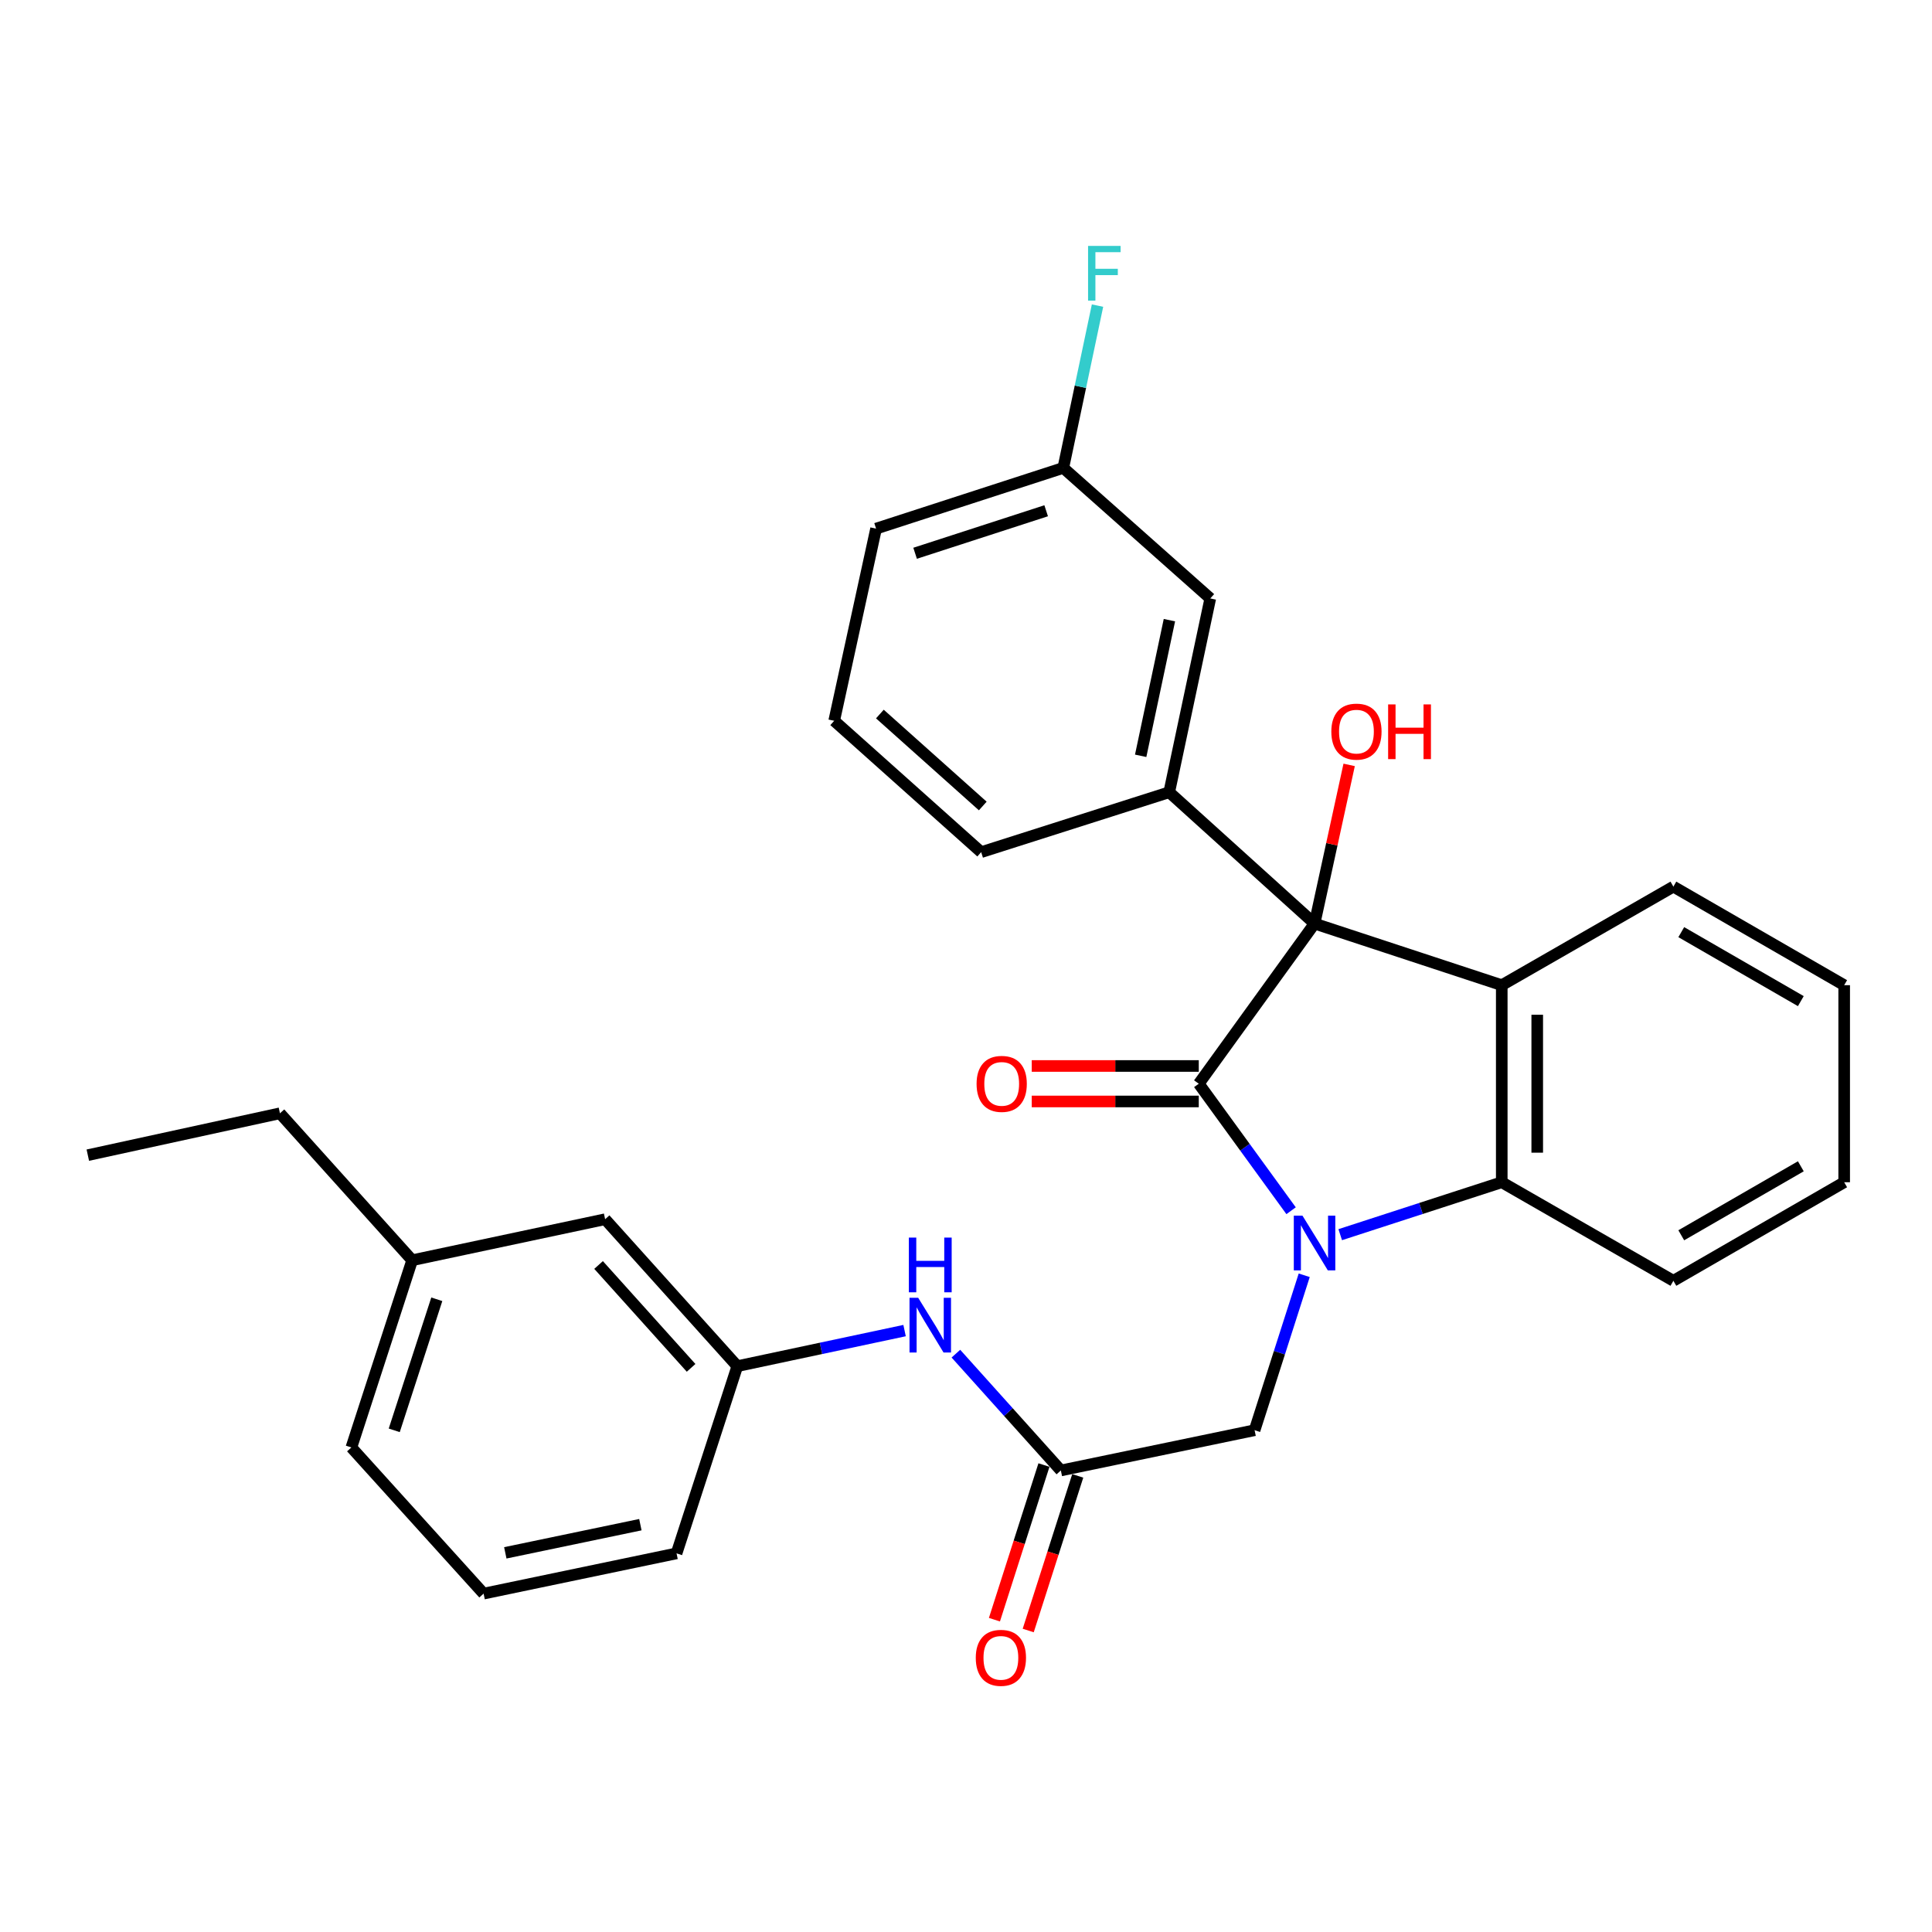 <?xml version='1.0' encoding='iso-8859-1'?>
<svg version='1.1' baseProfile='full'
              xmlns='http://www.w3.org/2000/svg'
                      xmlns:rdkit='http://www.rdkit.org/xml'
                      xmlns:xlink='http://www.w3.org/1999/xlink'
                  xml:space='preserve'
width='1000px' height='1000px' viewBox='0 0 1000 1000'>
<!-- END OF HEADER -->
<rect style='opacity:1.0;fill:#FFFFFF;stroke:none' width='1000' height='1000' x='0' y='0'> </rect>
<path class='bond-0' d='M 668.267,626.671 L 644.375,593.802' style='fill:none;fill-rule:evenodd;stroke:#0000FF;stroke-width:6px;stroke-linecap:butt;stroke-linejoin:miter;stroke-opacity:1' />
<path class='bond-0' d='M 644.375,593.802 L 620.482,560.933' style='fill:none;fill-rule:evenodd;stroke:#000000;stroke-width:6px;stroke-linecap:butt;stroke-linejoin:miter;stroke-opacity:1' />
<path class='bond-3' d='M 693.699,639.066 L 735.503,625.496' style='fill:none;fill-rule:evenodd;stroke:#0000FF;stroke-width:6px;stroke-linecap:butt;stroke-linejoin:miter;stroke-opacity:1' />
<path class='bond-3' d='M 735.503,625.496 L 777.306,611.925' style='fill:none;fill-rule:evenodd;stroke:#000000;stroke-width:6px;stroke-linecap:butt;stroke-linejoin:miter;stroke-opacity:1' />
<path class='bond-5' d='M 675.062,660.083 L 662.219,700.178' style='fill:none;fill-rule:evenodd;stroke:#0000FF;stroke-width:6px;stroke-linecap:butt;stroke-linejoin:miter;stroke-opacity:1' />
<path class='bond-5' d='M 662.219,700.178 L 649.376,740.274' style='fill:none;fill-rule:evenodd;stroke:#000000;stroke-width:6px;stroke-linecap:butt;stroke-linejoin:miter;stroke-opacity:1' />
<path class='bond-1' d='M 620.482,560.933 L 680.412,478.047' style='fill:none;fill-rule:evenodd;stroke:#000000;stroke-width:6px;stroke-linecap:butt;stroke-linejoin:miter;stroke-opacity:1' />
<path class='bond-7' d='M 620.482,551.75 L 577.255,551.75' style='fill:none;fill-rule:evenodd;stroke:#000000;stroke-width:6px;stroke-linecap:butt;stroke-linejoin:miter;stroke-opacity:1' />
<path class='bond-7' d='M 577.255,551.75 L 534.027,551.75' style='fill:none;fill-rule:evenodd;stroke:#FF0000;stroke-width:6px;stroke-linecap:butt;stroke-linejoin:miter;stroke-opacity:1' />
<path class='bond-7' d='M 620.482,570.115 L 577.255,570.115' style='fill:none;fill-rule:evenodd;stroke:#000000;stroke-width:6px;stroke-linecap:butt;stroke-linejoin:miter;stroke-opacity:1' />
<path class='bond-7' d='M 577.255,570.115 L 534.027,570.115' style='fill:none;fill-rule:evenodd;stroke:#FF0000;stroke-width:6px;stroke-linecap:butt;stroke-linejoin:miter;stroke-opacity:1' />
<path class='bond-4' d='M 680.412,478.047 L 605.189,410.057' style='fill:none;fill-rule:evenodd;stroke:#000000;stroke-width:6px;stroke-linecap:butt;stroke-linejoin:miter;stroke-opacity:1' />
<path class='bond-12' d='M 680.412,478.047 L 689.366,436.977' style='fill:none;fill-rule:evenodd;stroke:#000000;stroke-width:6px;stroke-linecap:butt;stroke-linejoin:miter;stroke-opacity:1' />
<path class='bond-12' d='M 689.366,436.977 L 698.32,395.907' style='fill:none;fill-rule:evenodd;stroke:#FF0000;stroke-width:6px;stroke-linecap:butt;stroke-linejoin:miter;stroke-opacity:1' />
<path class='bond-29' d='M 680.412,478.047 L 777.306,509.93' style='fill:none;fill-rule:evenodd;stroke:#000000;stroke-width:6px;stroke-linecap:butt;stroke-linejoin:miter;stroke-opacity:1' />
<path class='bond-2' d='M 777.306,509.93 L 777.306,611.925' style='fill:none;fill-rule:evenodd;stroke:#000000;stroke-width:6px;stroke-linecap:butt;stroke-linejoin:miter;stroke-opacity:1' />
<path class='bond-2' d='M 795.671,525.229 L 795.671,596.626' style='fill:none;fill-rule:evenodd;stroke:#000000;stroke-width:6px;stroke-linecap:butt;stroke-linejoin:miter;stroke-opacity:1' />
<path class='bond-14' d='M 777.306,509.93 L 866.14,458.917' style='fill:none;fill-rule:evenodd;stroke:#000000;stroke-width:6px;stroke-linecap:butt;stroke-linejoin:miter;stroke-opacity:1' />
<path class='bond-18' d='M 777.306,611.925 L 866.14,662.938' style='fill:none;fill-rule:evenodd;stroke:#000000;stroke-width:6px;stroke-linecap:butt;stroke-linejoin:miter;stroke-opacity:1' />
<path class='bond-9' d='M 605.189,410.057 L 626.441,309.755' style='fill:none;fill-rule:evenodd;stroke:#000000;stroke-width:6px;stroke-linecap:butt;stroke-linejoin:miter;stroke-opacity:1' />
<path class='bond-9' d='M 590.411,391.205 L 605.287,320.994' style='fill:none;fill-rule:evenodd;stroke:#000000;stroke-width:6px;stroke-linecap:butt;stroke-linejoin:miter;stroke-opacity:1' />
<path class='bond-16' d='M 605.189,410.057 L 507.856,441.073' style='fill:none;fill-rule:evenodd;stroke:#000000;stroke-width:6px;stroke-linecap:butt;stroke-linejoin:miter;stroke-opacity:1' />
<path class='bond-6' d='M 649.376,740.274 L 549.095,761.107' style='fill:none;fill-rule:evenodd;stroke:#000000;stroke-width:6px;stroke-linecap:butt;stroke-linejoin:miter;stroke-opacity:1' />
<path class='bond-8' d='M 549.095,761.107 L 521.933,730.879' style='fill:none;fill-rule:evenodd;stroke:#000000;stroke-width:6px;stroke-linecap:butt;stroke-linejoin:miter;stroke-opacity:1' />
<path class='bond-8' d='M 521.933,730.879 L 494.771,700.65' style='fill:none;fill-rule:evenodd;stroke:#0000FF;stroke-width:6px;stroke-linecap:butt;stroke-linejoin:miter;stroke-opacity:1' />
<path class='bond-10' d='M 540.35,758.306 L 527.532,798.327' style='fill:none;fill-rule:evenodd;stroke:#000000;stroke-width:6px;stroke-linecap:butt;stroke-linejoin:miter;stroke-opacity:1' />
<path class='bond-10' d='M 527.532,798.327 L 514.715,838.347' style='fill:none;fill-rule:evenodd;stroke:#FF0000;stroke-width:6px;stroke-linecap:butt;stroke-linejoin:miter;stroke-opacity:1' />
<path class='bond-10' d='M 557.84,763.908 L 545.022,803.928' style='fill:none;fill-rule:evenodd;stroke:#000000;stroke-width:6px;stroke-linecap:butt;stroke-linejoin:miter;stroke-opacity:1' />
<path class='bond-10' d='M 545.022,803.928 L 532.204,843.948' style='fill:none;fill-rule:evenodd;stroke:#FF0000;stroke-width:6px;stroke-linecap:butt;stroke-linejoin:miter;stroke-opacity:1' />
<path class='bond-11' d='M 468.21,688.711 L 424.92,697.918' style='fill:none;fill-rule:evenodd;stroke:#0000FF;stroke-width:6px;stroke-linecap:butt;stroke-linejoin:miter;stroke-opacity:1' />
<path class='bond-11' d='M 424.92,697.918 L 381.63,707.125' style='fill:none;fill-rule:evenodd;stroke:#000000;stroke-width:6px;stroke-linecap:butt;stroke-linejoin:miter;stroke-opacity:1' />
<path class='bond-13' d='M 626.441,309.755 L 550.36,242.183' style='fill:none;fill-rule:evenodd;stroke:#000000;stroke-width:6px;stroke-linecap:butt;stroke-linejoin:miter;stroke-opacity:1' />
<path class='bond-15' d='M 381.63,707.125 L 313.211,631.065' style='fill:none;fill-rule:evenodd;stroke:#000000;stroke-width:6px;stroke-linecap:butt;stroke-linejoin:miter;stroke-opacity:1' />
<path class='bond-15' d='M 357.713,707.998 L 309.82,654.756' style='fill:none;fill-rule:evenodd;stroke:#000000;stroke-width:6px;stroke-linecap:butt;stroke-linejoin:miter;stroke-opacity:1' />
<path class='bond-22' d='M 381.63,707.125 L 350.185,804.019' style='fill:none;fill-rule:evenodd;stroke:#000000;stroke-width:6px;stroke-linecap:butt;stroke-linejoin:miter;stroke-opacity:1' />
<path class='bond-17' d='M 550.36,242.183 L 559.217,200.18' style='fill:none;fill-rule:evenodd;stroke:#000000;stroke-width:6px;stroke-linecap:butt;stroke-linejoin:miter;stroke-opacity:1' />
<path class='bond-17' d='M 559.217,200.18 L 568.073,158.177' style='fill:none;fill-rule:evenodd;stroke:#33CCCC;stroke-width:6px;stroke-linecap:butt;stroke-linejoin:miter;stroke-opacity:1' />
<path class='bond-31' d='M 550.36,242.183 L 453.456,273.618' style='fill:none;fill-rule:evenodd;stroke:#000000;stroke-width:6px;stroke-linecap:butt;stroke-linejoin:miter;stroke-opacity:1' />
<path class='bond-31' d='M 541.491,264.367 L 473.658,286.371' style='fill:none;fill-rule:evenodd;stroke:#000000;stroke-width:6px;stroke-linecap:butt;stroke-linejoin:miter;stroke-opacity:1' />
<path class='bond-30' d='M 866.14,458.917 L 954.545,509.93' style='fill:none;fill-rule:evenodd;stroke:#000000;stroke-width:6px;stroke-linecap:butt;stroke-linejoin:miter;stroke-opacity:1' />
<path class='bond-30' d='M 870.222,482.475 L 932.106,518.184' style='fill:none;fill-rule:evenodd;stroke:#000000;stroke-width:6px;stroke-linecap:butt;stroke-linejoin:miter;stroke-opacity:1' />
<path class='bond-19' d='M 313.211,631.065 L 213.338,652.297' style='fill:none;fill-rule:evenodd;stroke:#000000;stroke-width:6px;stroke-linecap:butt;stroke-linejoin:miter;stroke-opacity:1' />
<path class='bond-20' d='M 507.856,441.073 L 431.775,373.083' style='fill:none;fill-rule:evenodd;stroke:#000000;stroke-width:6px;stroke-linecap:butt;stroke-linejoin:miter;stroke-opacity:1' />
<path class='bond-20' d='M 508.681,417.181 L 455.425,369.588' style='fill:none;fill-rule:evenodd;stroke:#000000;stroke-width:6px;stroke-linecap:butt;stroke-linejoin:miter;stroke-opacity:1' />
<path class='bond-27' d='M 866.14,662.938 L 954.545,611.925' style='fill:none;fill-rule:evenodd;stroke:#000000;stroke-width:6px;stroke-linecap:butt;stroke-linejoin:miter;stroke-opacity:1' />
<path class='bond-27' d='M 870.222,639.38 L 932.106,603.671' style='fill:none;fill-rule:evenodd;stroke:#000000;stroke-width:6px;stroke-linecap:butt;stroke-linejoin:miter;stroke-opacity:1' />
<path class='bond-25' d='M 213.338,652.297 L 144.899,576.236' style='fill:none;fill-rule:evenodd;stroke:#000000;stroke-width:6px;stroke-linecap:butt;stroke-linejoin:miter;stroke-opacity:1' />
<path class='bond-32' d='M 213.338,652.297 L 181.873,749.201' style='fill:none;fill-rule:evenodd;stroke:#000000;stroke-width:6px;stroke-linecap:butt;stroke-linejoin:miter;stroke-opacity:1' />
<path class='bond-32' d='M 226.085,672.504 L 204.06,740.337' style='fill:none;fill-rule:evenodd;stroke:#000000;stroke-width:6px;stroke-linecap:butt;stroke-linejoin:miter;stroke-opacity:1' />
<path class='bond-23' d='M 431.775,373.083 L 453.456,273.618' style='fill:none;fill-rule:evenodd;stroke:#000000;stroke-width:6px;stroke-linecap:butt;stroke-linejoin:miter;stroke-opacity:1' />
<path class='bond-21' d='M 250.312,824.853 L 350.185,804.019' style='fill:none;fill-rule:evenodd;stroke:#000000;stroke-width:6px;stroke-linecap:butt;stroke-linejoin:miter;stroke-opacity:1' />
<path class='bond-21' d='M 261.543,803.75 L 331.454,789.167' style='fill:none;fill-rule:evenodd;stroke:#000000;stroke-width:6px;stroke-linecap:butt;stroke-linejoin:miter;stroke-opacity:1' />
<path class='bond-24' d='M 250.312,824.853 L 181.873,749.201' style='fill:none;fill-rule:evenodd;stroke:#000000;stroke-width:6px;stroke-linecap:butt;stroke-linejoin:miter;stroke-opacity:1' />
<path class='bond-28' d='M 144.899,576.236 L 45.455,597.907' style='fill:none;fill-rule:evenodd;stroke:#000000;stroke-width:6px;stroke-linecap:butt;stroke-linejoin:miter;stroke-opacity:1' />
<path class='bond-26' d='M 954.545,509.93 L 954.545,611.925' style='fill:none;fill-rule:evenodd;stroke:#000000;stroke-width:6px;stroke-linecap:butt;stroke-linejoin:miter;stroke-opacity:1' />
<path  class='atom-0' d='M 674.152 629.22
L 683.432 644.22
Q 684.352 645.7, 685.832 648.38
Q 687.312 651.06, 687.392 651.22
L 687.392 629.22
L 691.152 629.22
L 691.152 657.54
L 687.272 657.54
L 677.312 641.14
Q 676.152 639.22, 674.912 637.02
Q 673.712 634.82, 673.352 634.14
L 673.352 657.54
L 669.672 657.54
L 669.672 629.22
L 674.152 629.22
' fill='#0000FF'/>
<path  class='atom-8' d='M 505.477 561.013
Q 505.477 554.213, 508.837 550.413
Q 512.197 546.613, 518.477 546.613
Q 524.757 546.613, 528.117 550.413
Q 531.477 554.213, 531.477 561.013
Q 531.477 567.893, 528.077 571.813
Q 524.677 575.693, 518.477 575.693
Q 512.237 575.693, 508.837 571.813
Q 505.477 567.933, 505.477 561.013
M 518.477 572.493
Q 522.797 572.493, 525.117 569.613
Q 527.477 566.693, 527.477 561.013
Q 527.477 555.453, 525.117 552.653
Q 522.797 549.813, 518.477 549.813
Q 514.157 549.813, 511.797 552.613
Q 509.477 555.413, 509.477 561.013
Q 509.477 566.733, 511.797 569.613
Q 514.157 572.493, 518.477 572.493
' fill='#FF0000'/>
<path  class='atom-9' d='M 475.243 671.724
L 484.523 686.724
Q 485.443 688.204, 486.923 690.884
Q 488.403 693.564, 488.483 693.724
L 488.483 671.724
L 492.243 671.724
L 492.243 700.044
L 488.363 700.044
L 478.403 683.644
Q 477.243 681.724, 476.003 679.524
Q 474.803 677.324, 474.443 676.644
L 474.443 700.044
L 470.763 700.044
L 470.763 671.724
L 475.243 671.724
' fill='#0000FF'/>
<path  class='atom-9' d='M 470.423 640.572
L 474.263 640.572
L 474.263 652.612
L 488.743 652.612
L 488.743 640.572
L 492.583 640.572
L 492.583 668.892
L 488.743 668.892
L 488.743 655.812
L 474.263 655.812
L 474.263 668.892
L 470.423 668.892
L 470.423 640.572
' fill='#0000FF'/>
<path  class='atom-11' d='M 505.059 858.091
Q 505.059 851.291, 508.419 847.491
Q 511.779 843.691, 518.059 843.691
Q 524.339 843.691, 527.699 847.491
Q 531.059 851.291, 531.059 858.091
Q 531.059 864.971, 527.659 868.891
Q 524.259 872.771, 518.059 872.771
Q 511.819 872.771, 508.419 868.891
Q 505.059 865.011, 505.059 858.091
M 518.059 869.571
Q 522.379 869.571, 524.699 866.691
Q 527.059 863.771, 527.059 858.091
Q 527.059 852.531, 524.699 849.731
Q 522.379 846.891, 518.059 846.891
Q 513.739 846.891, 511.379 849.691
Q 509.059 852.491, 509.059 858.091
Q 509.059 863.811, 511.379 866.691
Q 513.739 869.571, 518.059 869.571
' fill='#FF0000'/>
<path  class='atom-13' d='M 689.093 378.682
Q 689.093 371.882, 692.453 368.082
Q 695.813 364.282, 702.093 364.282
Q 708.373 364.282, 711.733 368.082
Q 715.093 371.882, 715.093 378.682
Q 715.093 385.562, 711.693 389.482
Q 708.293 393.362, 702.093 393.362
Q 695.853 393.362, 692.453 389.482
Q 689.093 385.602, 689.093 378.682
M 702.093 390.162
Q 706.413 390.162, 708.733 387.282
Q 711.093 384.362, 711.093 378.682
Q 711.093 373.122, 708.733 370.322
Q 706.413 367.482, 702.093 367.482
Q 697.773 367.482, 695.413 370.282
Q 693.093 373.082, 693.093 378.682
Q 693.093 384.402, 695.413 387.282
Q 697.773 390.162, 702.093 390.162
' fill='#FF0000'/>
<path  class='atom-13' d='M 718.493 364.602
L 722.333 364.602
L 722.333 376.642
L 736.813 376.642
L 736.813 364.602
L 740.653 364.602
L 740.653 392.922
L 736.813 392.922
L 736.813 379.842
L 722.333 379.842
L 722.333 392.922
L 718.493 392.922
L 718.493 364.602
' fill='#FF0000'/>
<path  class='atom-18' d='M 563.182 127.283
L 580.022 127.283
L 580.022 130.523
L 566.982 130.523
L 566.982 139.123
L 578.582 139.123
L 578.582 142.403
L 566.982 142.403
L 566.982 155.603
L 563.182 155.603
L 563.182 127.283
' fill='#33CCCC'/>
</svg>

